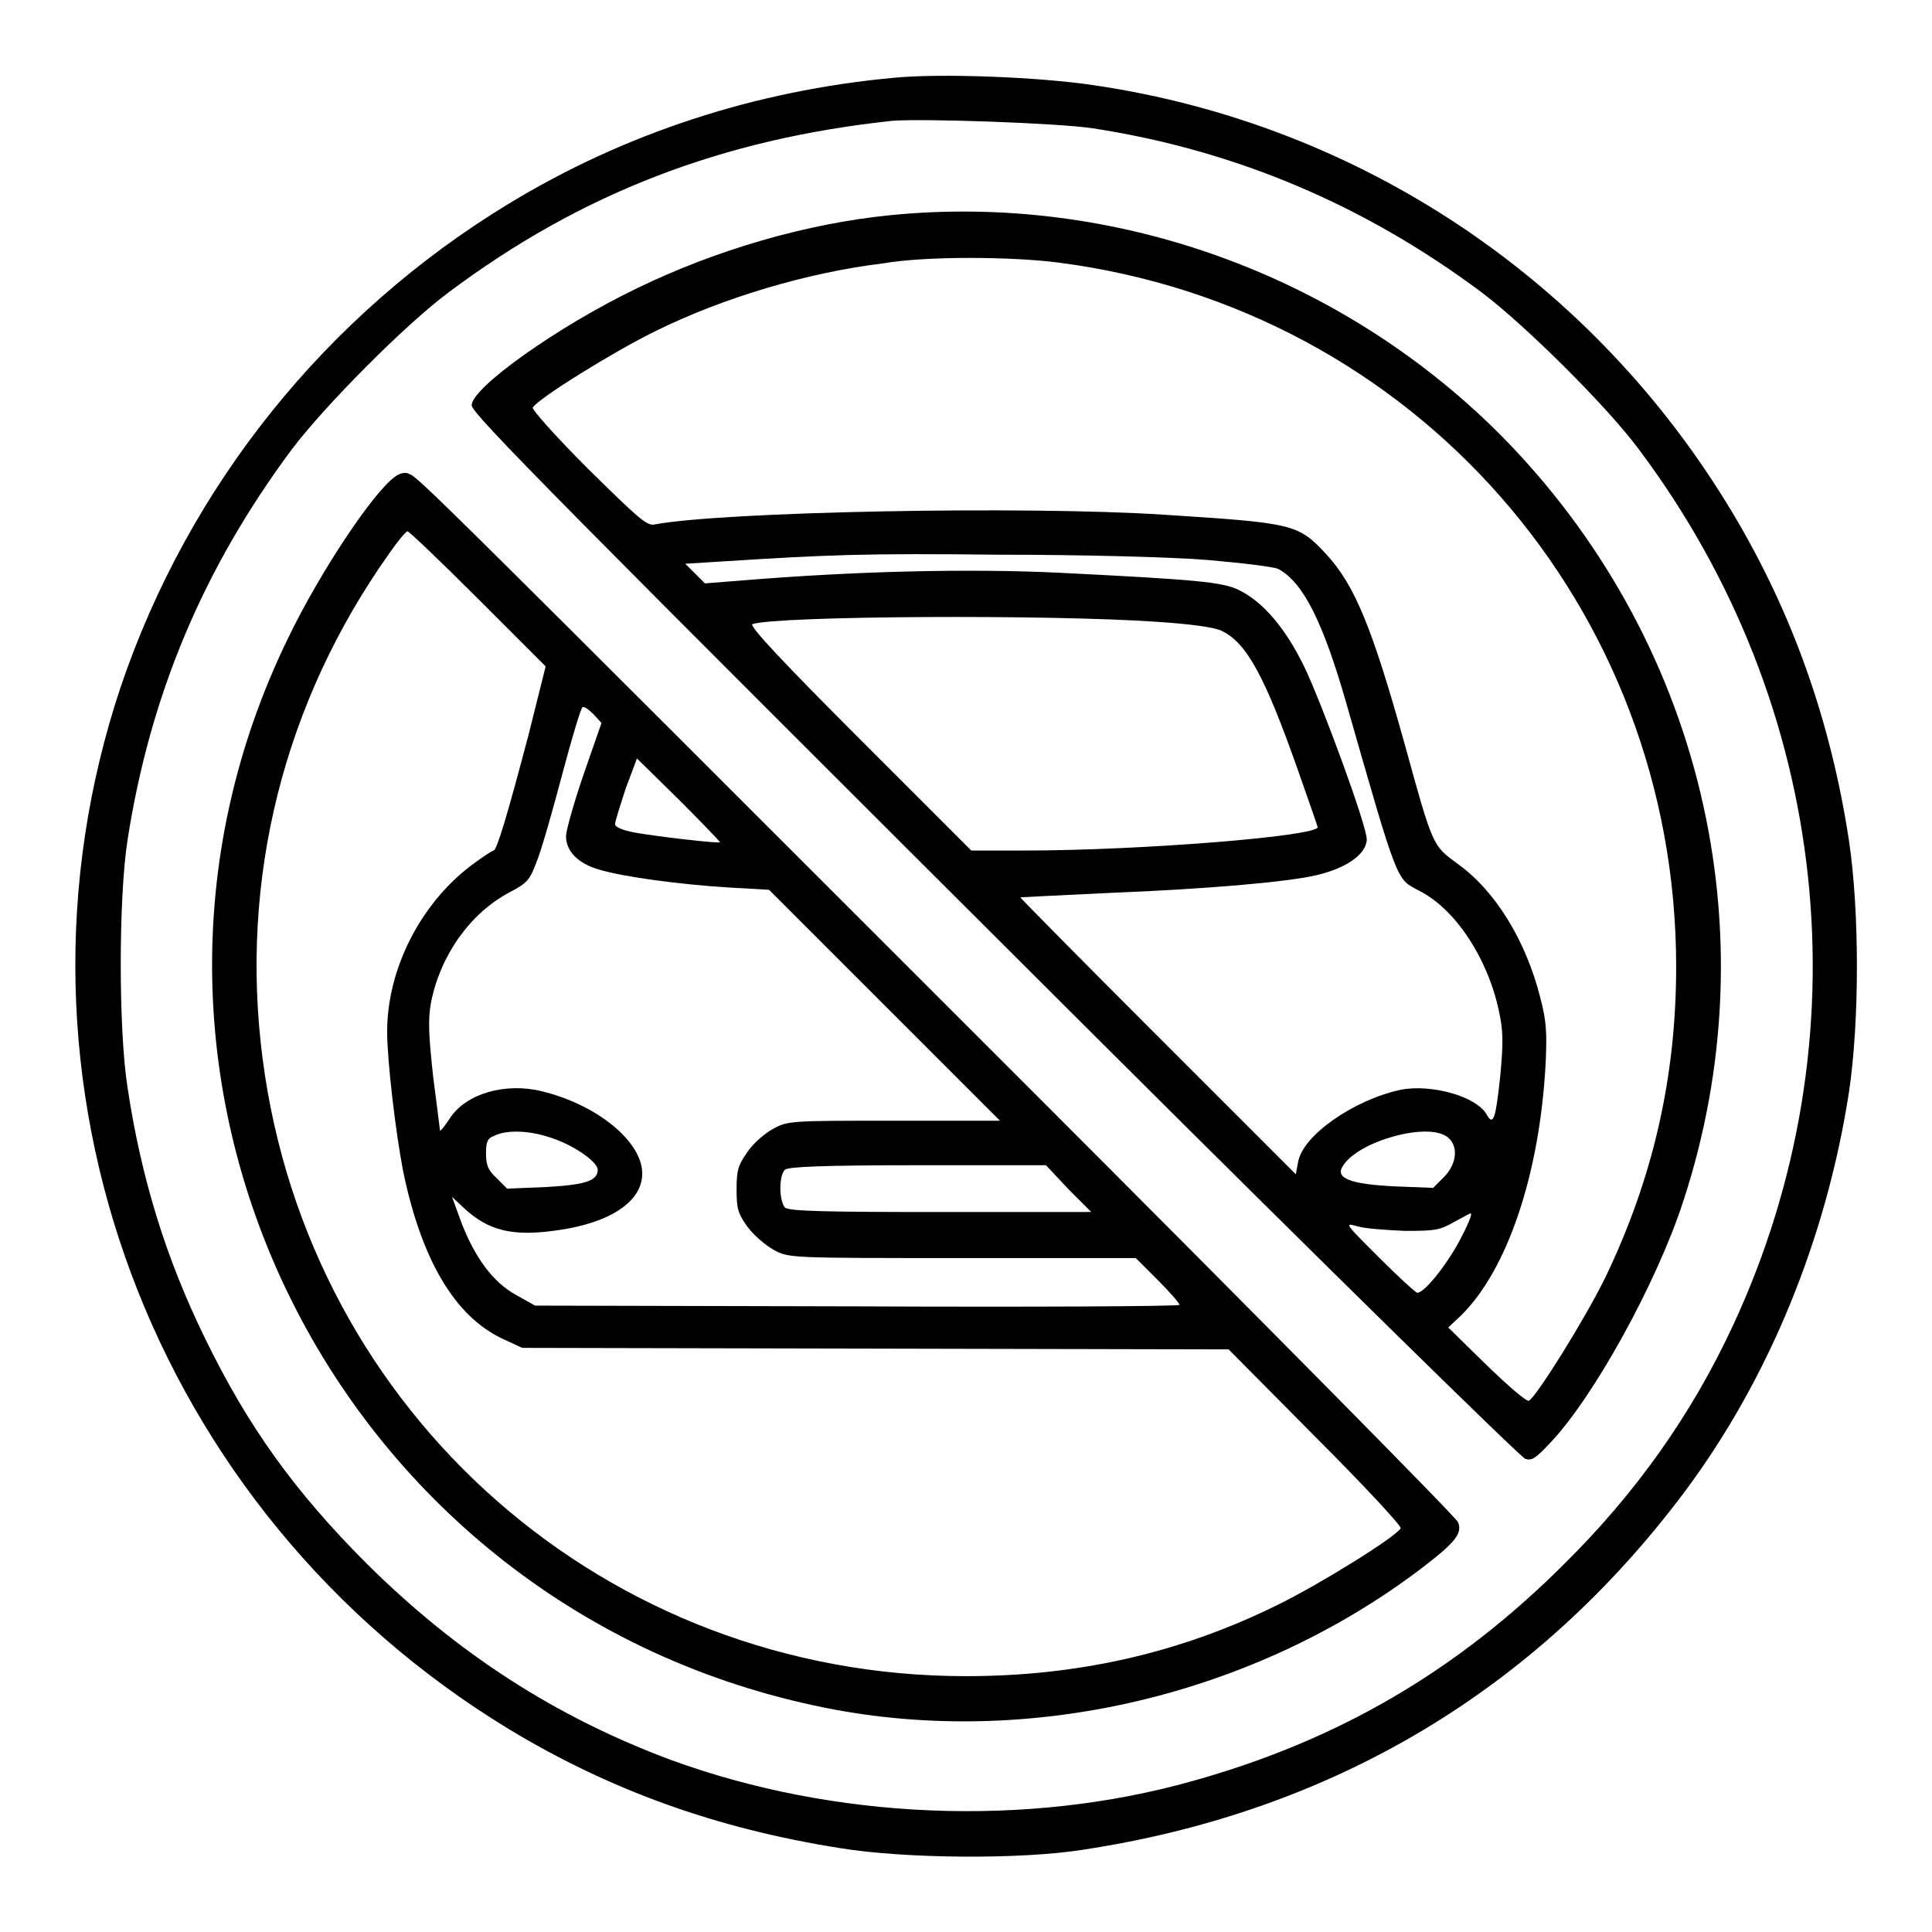 <?xml version="1.0" encoding="utf-8"?>
<!-- Svg Vector Icons : http://www.onlinewebfonts.com/icon -->
<!DOCTYPE svg PUBLIC "-//W3C//DTD SVG 1.1//EN" "http://www.w3.org/Graphics/SVG/1.1/DTD/svg11.dtd">
<svg version="1.1" xmlns="http://www.w3.org/2000/svg" xmlns:xlink="http://www.w3.org/1999/xlink" x="0px" y="0px" viewBox="0 0 256 256" enable-background="new 0 0 256 256" xml:space="preserve">
<g><g><g><path fill="#000000" d="M118.5,10.3c-18.5,1.7-35.8,7.4-51.1,16.7C43.2,41.7,25,64.4,16,91c-17.4,52,3.9,109.2,51.4,138.1c13.4,8.1,27.5,13.2,44,15.8c8.7,1.4,23.9,1.5,32.1,0.2c33-5,60-21.1,79.7-47.4c11.2-15,18.8-33.6,21.8-53c1.4-9.4,1.4-23.9,0-33.3c-2.4-15.8-7.5-30.2-15.4-43.4c-18.4-30.8-49.3-51.5-84.6-56.7C137.7,10.2,124.8,9.7,118.5,10.3z M144.8,17c18.9,2.9,36.1,10.2,51.6,21.8c5.7,4.3,16.6,15.1,20.8,20.8c25.4,33.9,30.1,78.1,12.4,116.1c-5.4,11.6-12.7,22-22.3,31.5c-14.1,14.1-29.9,23.4-49.3,28.8c-22,6.2-47.5,5.1-69.1-2.8c-15.3-5.7-28.3-14.1-40.3-26c-9.5-9.5-15.7-18.1-21.4-29.8c-5.2-10.6-8.5-21.3-10.3-33.3c-1.2-7.6-1.2-25.1,0-32.8c3-19.3,10.1-36.1,21.8-51.8c4.3-5.7,15.1-16.6,20.8-20.8c17.5-13.1,36.2-20.3,58.8-22.7C122.7,15.7,140.1,16.3,144.8,17z"/><path fill="#000000" d="M118.1,28.5c-11.2,1.1-23.2,4.6-33.7,9.7c-10.6,5.1-21.9,13.2-21.9,15.5c0,1.1,11.1,12.3,83.3,84.3c30.3,30.2,55.7,55.1,56.3,55.3c0.9,0.3,1.4-0.1,3.3-2.1c5.8-6.1,14.1-21.2,17.6-31.9c11.8-35.8,2.5-74.9-24.4-101.9C177.4,36.3,147.6,25.6,118.1,28.5z M140.3,34.8c47.1,6.1,81.8,45.6,81.8,93.3c0,14.7-3.1,28.1-9.4,41.2c-2.7,5.5-9,15.6-10.1,16.3c-0.3,0.2-2.8-2-5.6-4.7l-5.1-5l1.7-1.6c6.1-6,10.4-18.6,11.2-33.3c0.2-4.3,0.1-5.7-0.7-8.8c-1.9-7.5-5.9-14.1-10.9-17.7c-3.4-2.5-3.3-2.2-7.1-16c-4.3-15.4-6.6-21-10.4-25.1c-3.7-4-4.4-4.1-21.5-5.2c-18.5-1.2-58.6-0.4-67.5,1.3c-1,0.2-2.2-0.9-8.8-7.4c-4.3-4.3-7.5-7.9-7.3-8.1c0.7-1.2,10.7-7.4,16.2-10.1c9.1-4.5,20.3-7.8,30.2-9C122.8,33.9,134.2,34,140.3,34.8z M160,74.2c4.6,0.4,8.8,0.9,9.4,1.2c3.3,1.8,5.9,7,9,17.8c6.9,24.1,6.6,23.2,9.6,24.8c4.8,2.4,9.1,8.9,10.6,15.9c0.6,2.7,0.6,4.2,0.2,8.6c-0.6,5.6-0.9,6.8-1.8,5.2c-1.3-2.4-7.3-4.1-11.4-3.3c-6.1,1.3-13,6-13.6,9.6l-0.3,1.6l-18.3-18.3c-10.1-10.1-18.2-18.3-18.2-18.4c0.1,0,5.6-0.3,12.2-0.6c12.4-0.5,22.9-1.4,26.9-2.3c4-0.9,6.8-2.8,6.8-4.8c0-1.8-5.9-17.9-8.3-22.9c-2.5-5.1-5.4-8.5-8.6-10.1c-2.2-1.1-5.8-1.4-23.7-2.3c-12.2-0.6-27.5-0.2-42,1l-5.1,0.4l-1.3-1.3l-1.3-1.3l4.8-0.3c14.2-0.9,19-1.1,36.7-0.9C142.9,73.5,155.3,73.8,160,74.2z M153.4,82.4c4.4,0.3,7.5,0.7,8.5,1.2c3.3,1.6,5.7,6,10.1,18.5c1.4,4,2.6,7.4,2.6,7.5c0,1.2-23.4,3.1-38.9,3.1h-7l-14.9-14.9c-9.8-9.8-14.6-14.9-14.1-15.1C102.9,81.6,139.3,81.4,153.4,82.4z M191.7,150.6c1.6,1.1,1.4,3.6-0.4,5.4l-1.4,1.4l-5.1-0.2c-6-0.3-8-1.1-6.8-2.8C180.1,151.2,189,148.7,191.7,150.6z M193.5,164.2c-1.6,3.1-4.7,7.1-5.7,7.1c-0.2,0-2.5-2.1-5.1-4.7c-4.6-4.6-4.6-4.6-2.8-4.1c1,0.3,3.9,0.5,6.3,0.6c4,0,4.6-0.1,6.5-1.2c1.2-0.6,2.1-1.2,2.2-1.1C195.1,160.9,194.4,162.5,193.5,164.2z"/><path fill="#000000" d="M52.3,63.2c-2.8,2-9.8,12.4-14.1,21.3c-28.7,58.8,6.5,128.9,71.2,141.8c27,5.4,56.8-1.6,79.1-18.6c4.3-3.3,5.3-4.5,4.7-6c-0.2-0.6-26.2-26.9-57.9-58.6c-78.5-78.5-80-80-81.1-80.3C53.8,62.5,52.9,62.7,52.3,63.2z M63.3,79.3l9,9L70,97.5c-2.9,11-4.2,15.2-4.6,15.2c-0.2,0-1.5,0.9-3,2c-6.7,5.1-11.1,13.7-11.1,22c0,3.8,1.1,13.2,2.1,18.4c2.4,11.7,6.8,19.3,13.2,22.3l2.6,1.2l46.8,0.1l46.8,0.1l11.5,11.6c6.6,6.6,11.4,11.8,11.3,12.1c-0.7,1.2-10.7,7.4-16.2,10.1c-12.9,6.4-26.5,9.5-41.4,9.5c-47.6,0-87.1-34.7-93.2-81.8c-3.1-23.8,2.8-47.3,16.8-67c1.1-1.6,2.2-2.9,2.4-2.9S58.4,74.4,63.3,79.3z M78.7,94.7l1,1.1l-2.4,6.9c-1.3,3.8-2.3,7.4-2.3,8.1c0,2,1.6,3.6,4.3,4.4c3.3,1,10.8,2,17.3,2.4l5.3,0.3l15.3,15.3l15.3,15.3h-14c-13.8,0-14.1,0-16.1,1.1c-1.1,0.6-2.7,2-3.4,3.1c-1.2,1.7-1.4,2.4-1.4,4.9c0,2.6,0.2,3.2,1.4,4.9c0.8,1.1,2.4,2.5,3.5,3.1c2,1.1,2,1.1,25,1.1h23l2.9,2.9c1.6,1.6,2.9,3.1,2.9,3.3c0,0.2-19.2,0.3-42.7,0.2l-42.7-0.1l-2.5-1.4c-3.1-1.7-5.5-5-7.3-9.7l-1.2-3.3l1.5,1.4c3.3,3.1,6.5,3.9,12.6,3c6.9-1,11.1-3.8,11.1-7.5c0-4.2-5.9-9.1-13.3-10.9c-4.8-1.2-10.1,0.3-12.2,3.6c-0.6,0.9-1.2,1.7-1.3,1.6c0,0-0.4-3.3-0.9-7.1c-0.6-5.5-0.7-7.6-0.3-9.8c1.2-6.2,5.1-11.8,10.3-14.6c2.5-1.3,2.8-1.7,3.7-4.1c0.6-1.4,2.1-6.7,3.4-11.6c1.3-4.9,2.5-8.9,2.7-8.9C77.5,93.6,78.1,94.1,78.7,94.7z M95.4,111.6c-0.2,0.2-8.7-0.8-11.4-1.3c-1.5-0.3-2.5-0.7-2.5-1.1s0.7-2.5,1.4-4.7l1.5-4L90,106C93,109,95.4,111.5,95.4,111.6z M72.5,150.6c3.2,0.9,6.7,3.3,6.7,4.4c0,1.5-1.7,2-7,2.3l-5,0.2l-1.4-1.4c-1.2-1.1-1.4-1.8-1.4-3.3c0-1.5,0.2-2,1.1-2.3C67,149.7,70,149.8,72.5,150.6z M141.6,157.6l3,3h-20c-14.9,0-20.1-0.1-20.6-0.6c-0.3-0.3-0.6-1.4-0.6-2.5c0-1.1,0.2-2.1,0.6-2.5c0.4-0.4,5-0.6,17.6-0.6h17L141.6,157.6z"/></g></g></g>
</svg>